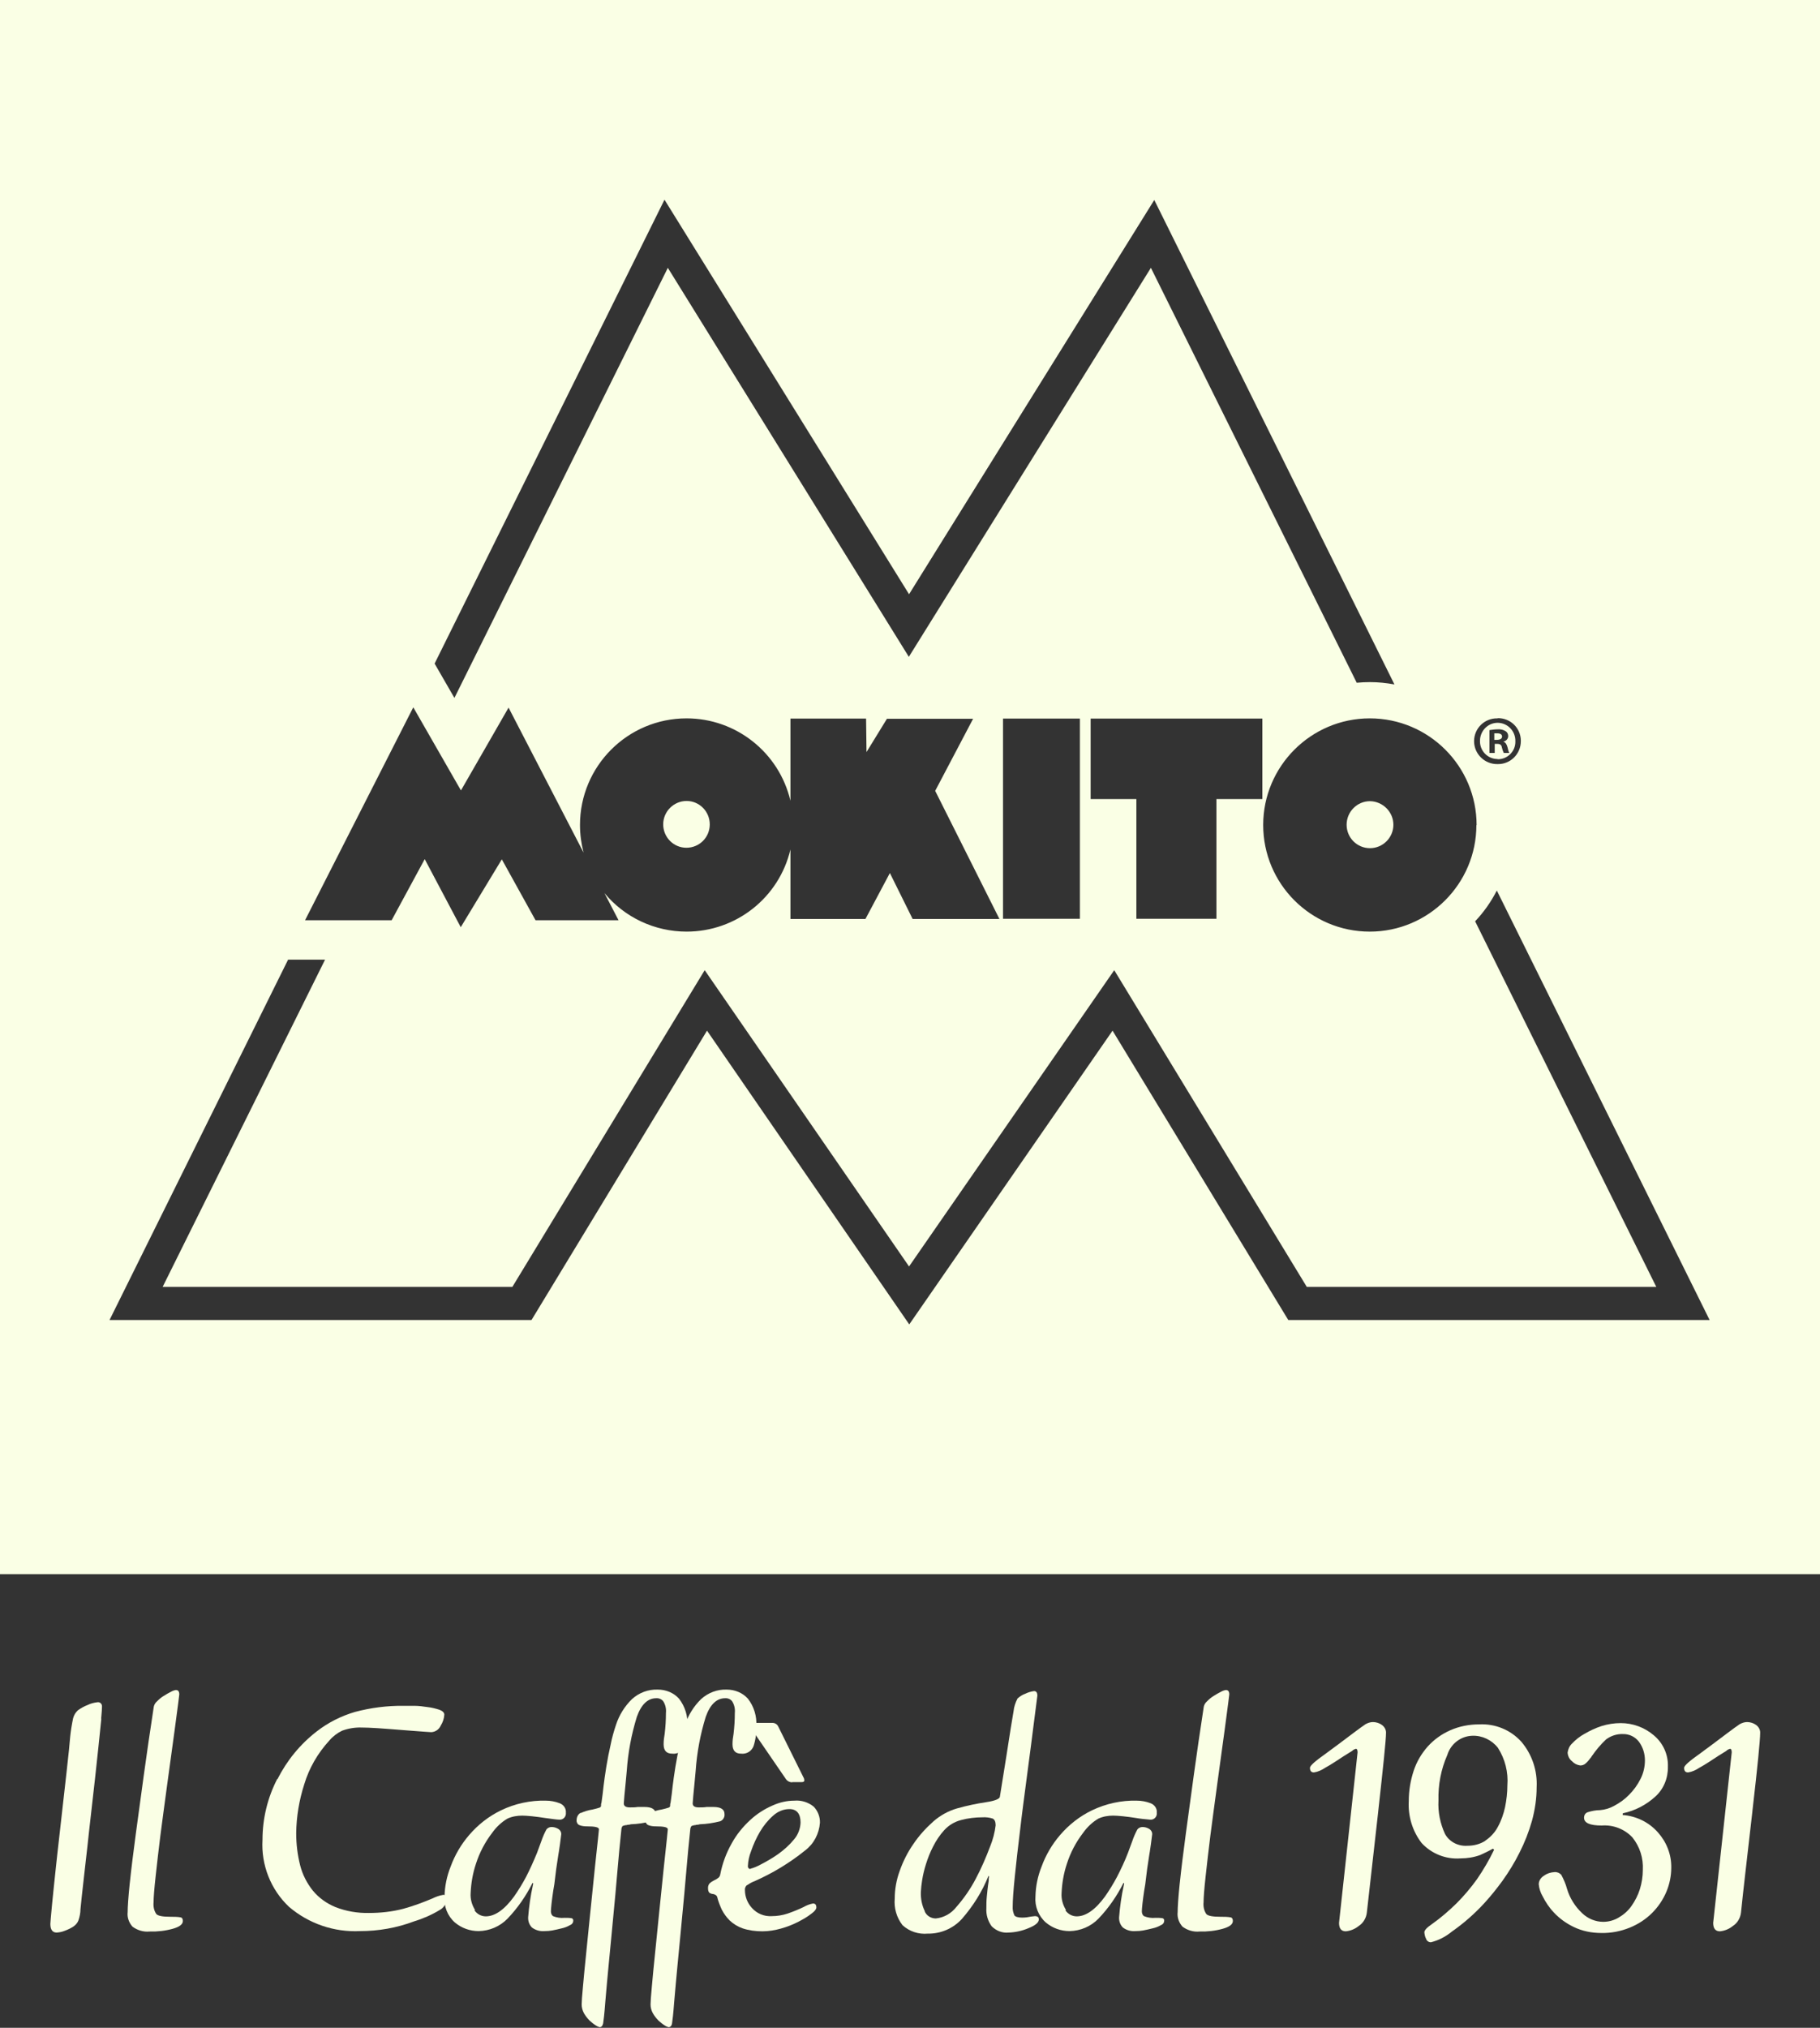 <?xml version="1.0" encoding="UTF-8"?>
<svg id="Layer_2" data-name="Layer 2" xmlns="http://www.w3.org/2000/svg" viewBox="0 0 86.39 96.23">
  <rect x="0" y="0" width="86.39" height="96.23" fill="#333333" stroke="none"/>
  <defs>
    <style>
      .cls-1 {
        fill: #faffe5;
        stroke-width: 0px;
      }
    </style>
  </defs>
  <g id="Layer_1-2" data-name="Layer 1">
    <g id="Group_79" data-name="Group 79">
      <path id="Path_590" data-name="Path 590" class="cls-1" d="M4.81,81.56c-.03.31-.08.76-.14,1.36-.06.6-.21,1.95-.45,4.05-.03.3-.1.92-.21,1.88-.11.95-.17,1.54-.19,1.75,0,.18-.04.37-.1.54-.05.13-.15.23-.26.3-.13.08-.26.14-.4.19-.12.05-.24.07-.37.08-.2,0-.3-.14-.3-.41,0-.07.03-.38.08-.92.05-.54.11-1.05.16-1.55.05-.5.12-1.1.2-1.81s.19-1.68.33-2.93c.1-.86.15-1.41.17-1.66.03-.3.08-.6.14-.89.04-.15.12-.28.23-.38.14-.1.3-.19.46-.25.14-.07.3-.11.46-.13.11-.02.21.06.22.17,0,.02,0,.04,0,.06,0,.06-.01.25-.04.56Z"/>
      <path id="Path_591" data-name="Path 591" class="cls-1" d="M6.16,89.37c.07-.68.17-1.47.29-2.37s.25-1.83.38-2.79c.13-.96.29-2.03.47-3.22.02-.1.08-.19.15-.25.1-.1.2-.19.32-.26.11-.07.23-.14.35-.2.07-.04.15-.07.23-.08.11,0,.16.07.16.21,0,.02-.07.58-.22,1.69-.11.78-.23,1.66-.36,2.63-.13.97-.24,1.77-.32,2.4-.08.63-.15,1.26-.22,1.89-.07.63-.1,1.05-.1,1.25-.02.2.02.4.13.56.08.09.31.13.67.13.17,0,.34,0,.5.03.06.02.09.08.09.17,0,.16-.16.28-.48.37-.36.1-.73.14-1.1.13-.29.03-.58-.06-.81-.23-.17-.19-.26-.44-.23-.69,0-.24.03-.7.1-1.38Z"/>
      <path id="Path_592" data-name="Path 592" class="cls-1" d="M13.17,84.43c.45-.89,1.08-1.66,1.87-2.27.54-.42,1.16-.73,1.81-.92.75-.2,1.53-.3,2.31-.29.15,0,.32,0,.51,0,.21,0,.42.03.63.06.19.02.38.07.57.13.15.06.22.14.22.23-.01.18-.07.36-.17.52-.08.18-.25.3-.45.31-.06,0-.43-.03-1.1-.08-.65-.05-1.13-.09-1.45-.11-.32-.02-.57-.03-.76-.03-.31-.01-.62.04-.92.15-.23.11-.44.27-.61.47-.55.6-.96,1.31-1.19,2.08-.24.75-.37,1.52-.38,2.31,0,.52.06,1.03.19,1.54.11.43.32.84.6,1.19.29.35.66.61,1.07.78.51.2,1.05.29,1.59.28.55,0,1.11-.06,1.64-.2.47-.13.93-.3,1.38-.49.16-.08.33-.14.51-.17.11,0,.16.07.16.21-.01.21-.14.41-.33.51-.38.23-.79.41-1.22.54-.82.31-1.69.46-2.56.46-1.23.06-2.43-.35-3.37-1.15-.87-.82-1.33-1.99-1.26-3.18,0-1.01.24-2,.7-2.89Z"/>
      <path id="Path_593" data-name="Path 593" class="cls-1" d="M22.52,90.65c.12.18.32.29.54.29.43,0,.88-.31,1.34-.94.21-.3.4-.61.57-.93.19-.37.36-.75.52-1.14.06-.16.13-.35.21-.57.06-.18.14-.36.23-.53.05-.08.15-.13.25-.13.11,0,.21.03.3.08.1.05.17.16.16.27,0,.02-.02.18-.06.47s-.07.46-.08.52c-.08.51-.13.86-.15,1.07s-.05.41-.09.62c-.03.21-.06.41-.08.6-.02.19-.03.31-.03.37,0,.09.03.18.1.23.17.07.36.1.55.08.11,0,.23,0,.34.02.05.02.08.07.07.12,0,.1-.07.18-.16.21-.12.07-.25.12-.39.15-.15.04-.3.07-.45.1-.12.02-.23.03-.35.03-.22.02-.44-.04-.61-.17-.13-.13-.19-.31-.18-.49.04-.5.11-1,.22-1.5l.02-.1-.03-.03c-.31.62-.71,1.2-1.19,1.7-.36.37-.85.58-1.37.59-.41,0-.81-.14-1.13-.41-.35-.31-.53-.77-.49-1.23.01-.49.11-.97.29-1.42.2-.55.5-1.06.88-1.5.42-.49.93-.89,1.51-1.17.66-.32,1.4-.48,2.13-.46.22,0,.44.04.65.12.19.07.32.25.3.45.02.16-.09.31-.25.33-.03,0-.06,0-.08,0-.09,0-.31-.03-.67-.08-.2-.03-.4-.06-.61-.08-.2-.02-.36-.03-.46-.03-.24,0-.48.04-.7.14-.29.17-.54.41-.73.68-.34.44-.6.94-.77,1.47-.15.45-.23.92-.25,1.39-.02.28.06.56.21.8Z"/>
      <path id="Path_594" data-name="Path 594" class="cls-1" d="M27.56,86.04c.18-.08.37-.14.57-.17.14-.03.23-.06.3-.08s.1-.05.1-.1c0-.05,0-.1.02-.14.04-.3.08-.57.1-.8.03-.24.07-.54.13-.91.06-.37.13-.72.21-1.07.06-.31.15-.62.25-.92.15-.46.41-.88.76-1.22.33-.3.77-.47,1.23-.45.38,0,.75.15,1,.43.29.37.43.84.4,1.3.01.32-.03.64-.13.95-.09.24-.33.39-.59.36-.28,0-.41-.15-.41-.45,0-.16.02-.33.05-.49.04-.33.06-.66.06-.99.02-.19-.02-.39-.13-.56-.08-.1-.21-.15-.33-.14-.4,0-.71.29-.92.88-.26.84-.42,1.7-.48,2.58-.03.35-.07.73-.11,1.15-.02.23-.03.36-.03.38,0,.13.1.19.29.19.13,0,.25,0,.37-.02h.32c.35,0,.53.11.53.33.02.15-.07.3-.21.35-.32.08-.64.13-.96.14l-.08.02s-.08,0-.13.02c-.06,0-.12.02-.18.04-.03.03-.05.07-.06.12-.02.19-.05.52-.1.99-.04.47-.11,1.19-.19,2.14-.16,1.67-.26,2.78-.32,3.36-.05.55-.11,1.14-.16,1.77-.04.54-.08.87-.1.99-.03.12-.08.18-.17.18-.07-.02-.13-.05-.19-.09-.11-.07-.2-.15-.29-.23-.1-.1-.19-.22-.26-.34-.07-.13-.11-.27-.11-.42,0-.13.02-.4.06-.83.04-.42.09-1.01.17-1.75.07-.74.21-2.05.4-3.93.13-1.18.19-1.78.19-1.8,0-.1-.19-.14-.56-.14-.12,0-.25-.01-.37-.06-.09-.04-.14-.14-.13-.23,0-.15.07-.3.21-.36Z"/>
      <path id="Path_595" data-name="Path 595" class="cls-1" d="M30.84,86.04c.18-.08.37-.14.57-.17.14-.03.23-.06.3-.08s.1-.05.1-.1c0-.05,0-.1.02-.14.04-.3.08-.57.1-.8.03-.24.07-.54.13-.91s.13-.72.21-1.07c.06-.31.15-.62.25-.92.15-.46.41-.88.76-1.22.33-.3.77-.47,1.22-.45.38,0,.75.15,1,.43.29.37.43.84.4,1.3.01.32-.03.64-.13.95-.09.24-.33.39-.59.36-.28,0-.41-.15-.41-.45,0-.16.02-.33.05-.49.04-.33.06-.66.06-.99.02-.19-.02-.39-.13-.56-.08-.1-.21-.15-.33-.14-.4,0-.71.29-.92.88-.26.84-.42,1.7-.48,2.58-.03.35-.07.73-.11,1.15-.02.23-.03.36-.03.38,0,.13.1.19.29.19.13,0,.25,0,.37-.02h.32c.35,0,.53.11.53.33.02.15-.07.3-.21.35-.32.08-.64.13-.96.14l-.08.02s-.09,0-.13.02c-.06,0-.12.02-.18.04-.03.03-.05.07-.06.12-.02.19-.05.52-.1.99-.04.47-.11,1.19-.19,2.14-.16,1.67-.26,2.78-.32,3.36-.05.55-.11,1.14-.16,1.77-.04.54-.08.87-.1.99s-.08.18-.17.18c-.07-.02-.13-.05-.19-.09-.11-.07-.2-.15-.29-.23-.1-.1-.19-.22-.26-.34-.07-.13-.11-.27-.11-.42,0-.13.02-.4.06-.83s.09-1.01.17-1.75c.07-.74.21-2.05.4-3.93.13-1.18.19-1.78.19-1.8,0-.1-.19-.14-.56-.14-.12,0-.25-.01-.37-.06-.09-.04-.14-.14-.13-.23,0-.15.08-.3.22-.36Z"/>
      <path id="Path_596" data-name="Path 596" class="cls-1" d="M33.67,89.39c.07-.07.15-.12.23-.16.07-.03.14-.07.2-.12.05-.04.08-.1.09-.17.1-.51.28-1,.54-1.46.23-.42.53-.79.88-1.11.31-.29.67-.52,1.06-.69.33-.15.68-.23,1.04-.23.33-.03.67.08.92.29.19.2.3.48.29.76-.04.52-.29,1-.7,1.31-.73.59-1.54,1.08-2.4,1.46-.14.05-.27.13-.39.21-.05.06-.08.14-.07.21,0,.32.12.62.33.85.24.27.58.41.94.39.25,0,.51-.04.75-.12.26-.09.51-.19.76-.31.14-.08.29-.14.45-.17.11,0,.16.06.16.19,0,.08-.08.18-.23.29-.19.15-.4.27-.61.38-.27.14-.55.25-.84.33-.29.08-.58.13-.88.13-.32,0-.64-.04-.94-.14-.23-.08-.44-.21-.62-.38-.15-.15-.27-.32-.37-.51-.09-.2-.17-.4-.22-.61-.02-.06-.09-.11-.19-.13-.07,0-.13-.03-.18-.06-.04-.05-.06-.11-.06-.17-.01-.09,0-.18.06-.26ZM35.62,88.68c.16-.04.32-.11.47-.19.29-.15.57-.31.84-.5.28-.2.54-.43.76-.7.19-.22.3-.51.31-.8,0-.42-.18-.64-.53-.64-.29,0-.56.12-.77.31-.25.22-.46.48-.63.77-.17.29-.31.6-.42.92-.09.23-.14.46-.15.7-.01.06.03.13.09.14.01,0,.02,0,.04,0h0ZM37.61,84.58c-.14,0-.26-.07-.33-.19l-1.66-2.42s-.04-.08-.05-.13c0-.05.04-.08.12-.08h.95c.13-.01.25.06.3.17l1.22,2.46s.02.06.02.1c0,.05-.04.08-.13.08h-.45Z"/>
      <path id="Path_597" data-name="Path 597" class="cls-1" d="M48.14,90.88c.05.08.18.12.38.12.14,0,.29-.02.43-.05.1-.01.15-.02.17-.02.13,0,.19.05.19.16,0,.14-.16.28-.49.41-.3.13-.63.2-.95.21-.3.03-.59-.09-.8-.3-.18-.25-.27-.55-.25-.86,0-.17,0-.35.02-.54.02-.19.04-.44.09-.75,0-.07,0-.14.02-.21l-.03-.03c-.3.75-.73,1.43-1.26,2.04-.42.46-1.01.71-1.62.7-.44.04-.87-.1-1.2-.4-.28-.36-.41-.81-.37-1.26,0-.44.08-.89.23-1.3.16-.46.38-.9.66-1.3.27-.4.59-.75.95-1.07.32-.28.7-.49,1.11-.61.46-.13.93-.23,1.4-.3.4-.06.62-.15.64-.25.06-.38.17-1.05.32-2,.16-1.04.27-1.73.33-2.06.02-.21.09-.42.19-.61.11-.1.24-.18.38-.23.12-.06.26-.1.4-.12.11,0,.16.07.16.22,0,.01-.02.14-.05.39-.03.25-.08.61-.14,1.09-.06.5-.16,1.24-.29,2.23s-.25,1.88-.34,2.67c-.1.79-.18,1.53-.25,2.2-.07.68-.1,1.15-.1,1.42-.01.15.02.29.08.42ZM43.89,90.7c.09.21.3.34.53.34.39-.04.74-.24.98-.55.36-.41.67-.86.92-1.34.26-.49.48-1,.68-1.53.13-.32.22-.66.26-1,0-.17-.05-.28-.14-.32-.15-.05-.32-.07-.48-.06-.34,0-.69.04-1.02.13-.31.08-.58.24-.8.48-.21.23-.39.5-.53.78-.14.27-.25.55-.34.84-.08.25-.14.51-.18.76-.03.18-.05.37-.06.56-.01.31.05.63.19.91h0Z"/>
      <path id="Path_598" data-name="Path 598" class="cls-1" d="M50.57,90.65c.12.18.32.29.54.29.43,0,.88-.31,1.34-.94.21-.3.4-.61.57-.93.19-.37.37-.75.52-1.14.06-.16.13-.35.21-.57.06-.18.14-.36.23-.53.05-.08.15-.13.25-.13.11,0,.21.03.3.08.1.05.17.16.16.27,0,.02-.02.18-.06.47s-.07.46-.08.52c-.08.51-.13.86-.15,1.07-.02.2-.05.41-.09.62-.03.21-.06.41-.08.6-.02.19-.03.31-.03.37,0,.09.03.18.1.23.17.07.36.1.55.08.11,0,.23,0,.34.02.05.02.08.07.07.12,0,.1-.07.18-.16.21-.12.07-.25.12-.39.15-.15.04-.3.07-.45.1-.12.02-.23.03-.35.03-.22.02-.44-.04-.61-.17-.13-.13-.19-.31-.18-.49.04-.5.11-1,.22-1.5l.02-.1-.03-.03c-.31.62-.71,1.2-1.19,1.7-.36.37-.85.58-1.37.59-.41,0-.81-.14-1.13-.41-.35-.31-.53-.77-.49-1.23.01-.49.11-.97.29-1.42.2-.55.5-1.06.88-1.5.42-.49.93-.89,1.51-1.17.67-.32,1.4-.48,2.13-.46.22,0,.44.04.65.12.19.07.32.25.3.45.02.16-.09.31-.25.33-.03,0-.06,0-.08,0-.22-.02-.45-.04-.67-.08-.2-.03-.4-.06-.61-.08-.2-.02-.36-.03-.46-.03-.24,0-.48.04-.7.14-.29.17-.54.41-.73.68-.34.44-.6.94-.77,1.47-.15.45-.23.92-.25,1.39-.02.28.06.56.21.8Z"/>
      <path id="Path_599" data-name="Path 599" class="cls-1" d="M56,89.37c.07-.68.17-1.47.29-2.37.12-.9.25-1.83.38-2.79.13-.96.29-2.03.47-3.22.02-.1.08-.19.15-.25.1-.1.2-.19.32-.26.11-.07.23-.14.35-.2.07-.04.15-.07.23-.08.11,0,.16.07.16.21,0,.02-.07.58-.22,1.69-.11.78-.23,1.66-.36,2.63-.13.97-.24,1.77-.32,2.4-.08.63-.15,1.26-.22,1.89-.07.63-.1,1.05-.1,1.25-.02.2.02.4.13.56.08.09.31.13.67.13.17,0,.34,0,.5.03.06.02.09.08.09.17,0,.16-.16.28-.48.37-.36.1-.73.14-1.1.13-.29.03-.58-.06-.81-.23-.17-.19-.26-.44-.23-.69,0-.24.03-.7.1-1.38Z"/>
      <path id="Path_600" data-name="Path 600" class="cls-1" d="M65.42,85.97c-.25,2.2-.43,3.79-.54,4.79-.03.26-.17.5-.39.64-.17.14-.39.23-.61.25-.21,0-.32-.13-.32-.4l.88-8.09c0-.12-.03-.17-.08-.17-.07.02-.13.05-.18.1l-.37.23c-.35.23-.65.43-.91.57-.16.11-.34.19-.53.22-.13,0-.19-.07-.19-.22,0-.1.25-.32.76-.68.38-.28.8-.59,1.26-.94.31-.23.51-.38.62-.45.11-.06.23-.1.35-.1.15,0,.31.05.43.14.12.09.2.23.19.38,0,.32-.13,1.56-.37,3.72Z"/>
      <path id="Path_601" data-name="Path 601" class="cls-1" d="M70.86,87.73c-.19.11-.4.21-.6.3-.3.11-.62.16-.94.16-.69.05-1.37-.22-1.84-.73-.44-.57-.65-1.28-.61-1.99,0-.49.08-.97.23-1.43.14-.43.37-.82.67-1.16.3-.33.66-.59,1.07-.77.43-.19.9-.28,1.37-.28.76-.04,1.49.26,2,.82.51.6.77,1.37.73,2.16,0,.54-.08,1.07-.22,1.59-.15.53-.35,1.04-.6,1.53-.23.46-.5.9-.8,1.32-.27.37-.55.72-.86,1.06-.46.5-.98.96-1.54,1.35-.29.24-.63.42-1,.51-.11,0-.2-.07-.23-.17-.05-.09-.07-.2-.08-.3,0-.1.12-.23.37-.4.41-.29.79-.62,1.15-.97.36-.36.69-.75.99-1.17.3-.44.57-.9.8-1.38l-.03-.03ZM70.5,87.35c.25-.17.46-.39.6-.66.16-.29.27-.61.34-.93.07-.34.11-.69.11-1.03.05-.63-.11-1.26-.45-1.79-.29-.37-.75-.59-1.22-.57-.55.02-1.02.39-1.18.91-.3.68-.44,1.42-.42,2.16-.03.55.08,1.09.31,1.59.21.38.63.59,1.06.56.3,0,.6-.07.86-.24h0Z"/>
      <path id="Path_602" data-name="Path 602" class="cls-1" d="M77.02,86.13c.65.05,1.25.34,1.68.83.41.46.64,1.05.63,1.67,0,.39-.08.78-.23,1.14-.16.38-.39.72-.68,1.01-.3.3-.67.54-1.07.7-.42.17-.88.26-1.34.25-.46,0-.91-.09-1.32-.29-.35-.17-.67-.4-.93-.68-.22-.23-.4-.5-.54-.78-.1-.17-.16-.36-.18-.56,0-.17.1-.32.25-.41.15-.11.32-.16.5-.17.12-.01.24.04.32.13.11.21.21.43.27.66.13.44.38.84.72,1.16.27.26.63.41,1,.41.26,0,.51-.07.73-.2.24-.14.45-.32.61-.55.17-.24.31-.51.4-.8.09-.29.14-.6.14-.91.03-.56-.14-1.1-.49-1.54-.37-.4-.91-.61-1.46-.57-.56,0-.84-.12-.84-.37,0-.12.06-.22.17-.26.19-.06.39-.1.59-.1.24-.02.47-.09.68-.21.26-.14.5-.31.7-.52.22-.22.4-.47.54-.75.14-.27.21-.58.21-.88,0-.31-.09-.62-.28-.88-.18-.24-.47-.38-.77-.37-.28-.01-.56.08-.79.25-.26.24-.49.52-.69.81l-.03.05-.02.02c-.07.1-.15.19-.23.26-.07.07-.17.1-.26.1-.15-.02-.29-.09-.39-.2-.13-.1-.2-.25-.21-.41.02-.16.09-.32.21-.43.17-.18.37-.34.59-.46.26-.15.53-.28.81-.37.29-.09.6-.14.91-.14.57,0,1.12.2,1.56.57.45.37.7.92.68,1.5.01.54-.2,1.06-.6,1.42-.43.39-.96.67-1.54.79v.03Z"/>
      <path id="Path_603" data-name="Path 603" class="cls-1" d="M83.18,85.97c-.25,2.2-.44,3.79-.54,4.79-.03.26-.17.5-.39.64-.17.14-.39.23-.61.25-.21,0-.32-.13-.32-.4l.88-8.09c0-.12-.03-.17-.08-.17-.07.02-.13.05-.18.1l-.37.23c-.35.23-.65.43-.91.57-.16.11-.34.19-.53.22-.13,0-.19-.07-.19-.22,0-.1.25-.32.76-.68.38-.28.8-.59,1.26-.94.31-.23.51-.38.62-.45.11-.06.23-.1.35-.1.15,0,.31.05.43.14.12.09.2.23.19.38,0,.32-.12,1.56-.37,3.72Z"/>
      <path id="Path_604" data-name="Path 604" class="cls-1" d="M71.1,36.03c.46,0,.84-.38.83-.84,0,0,0-.02,0-.02.01-.47-.36-.86-.83-.87,0,0,0,0-.01,0h0c-.47,0-.84.39-.84.86,0,0,0,0,0,0-.01.47.36.85.82.86,0,0,.01,0,.02,0ZM70.68,34.65c.14-.02.28-.04.42-.04.13-.01.26.02.37.09.08.05.12.14.12.23,0,.13-.1.24-.23.26h0c.11.05.16.13.2.28.02.09.04.18.08.26h-.26c-.04-.08-.07-.17-.09-.26-.02-.12-.08-.17-.22-.17h-.12v.43h-.25v-1.09Z"/>
      <path id="Path_605" data-name="Path 605" class="cls-1" d="M32.58,40.23c.61,0,1.1-.48,1.11-1.09,0,0,0-.01,0-.02,0-.61-.49-1.11-1.1-1.11h0c-.61,0-1.11.5-1.11,1.11h0c0,.61.49,1.11,1.1,1.11,0,0,0,0,.01,0Z"/>
      <path id="Path_606" data-name="Path 606" class="cls-1" d="M63.92,39.14c0,.61.49,1.11,1.11,1.11h0c.61,0,1.11-.5,1.11-1.11,0-.61-.5-1.11-1.11-1.12-.61,0-1.11.5-1.11,1.12Z"/>
      <path id="Path_607" data-name="Path 607" class="cls-1" d="M0,74.7h86.39V0H0v74.7ZM71.09,34.08h0c.6-.01,1.09.46,1.1,1.06,0,0,0,.02,0,.03,0,.6-.48,1.09-1.08,1.09,0,0-.02,0-.03,0-.6.01-1.1-.47-1.11-1.07,0,0,0-.01,0-.02,0-.6.49-1.09,1.1-1.08,0,0,.02,0,.02,0h0ZM70.08,39.15c0,2.79-2.27,5.06-5.06,5.06-2.8,0-5.06-2.27-5.06-5.06,0-2.79,2.27-5.06,5.06-5.06,2.8,0,5.07,2.27,5.07,5.07h0s0,0,0,0ZM31.55,9.49l11.6,18.71,11.64-18.71,11.4,22.99c-.38-.07-.77-.11-1.16-.11-.21,0-.42.01-.63.03l-9.77-19.69-11.49,18.46-11.44-18.46-10.13,20.41-.94-1.63,10.91-22.01ZM51.77,37.92v-3.82h8.15v3.82h-2.18v5.68h-3.8v-5.68h-2.18ZM51.26,34.1v9.5h-3.65v-9.5h3.65ZM19.62,33.57l2.26,3.94,2.26-3.93,3.56,6.88c-.11-.43-.17-.87-.17-1.31,0-2.79,2.26-5.06,5.06-5.06h0c2.35,0,4.39,1.62,4.93,3.91v-3.9h3.59l.02,1.59.97-1.58h4.09l-1.8,3.42,3.05,6.08h-4.12l-1.08-2.18-1.16,2.18h-3.56v-3.3c-.54,2.29-2.58,3.9-4.93,3.9-1.51,0-2.94-.67-3.9-1.83l.67,1.29h-3.94l-1.6-2.89-1.95,3.22-1.71-3.23-1.57,2.9h-4.11l5.13-10.09ZM13.68,45.54h1.75l-7.71,15.53h16.6l9.13-15.03,9.7,14.06,9.74-14.06,9.14,15.03h16.59l-8.6-17.35c.41-.43.76-.93,1.03-1.46l10.1,20.38h-20l-8.34-13.73-9.65,13.94-9.6-13.94-8.33,13.73H5.2l8.48-17.11Z"/>
      <path id="Path_608" data-name="Path 608" class="cls-1" d="M71.3,34.96c0-.1-.07-.16-.23-.16-.05,0-.09,0-.14,0v.31h.12c.14,0,.25-.05.25-.16Z"/>
    </g>
  </g>
</svg>